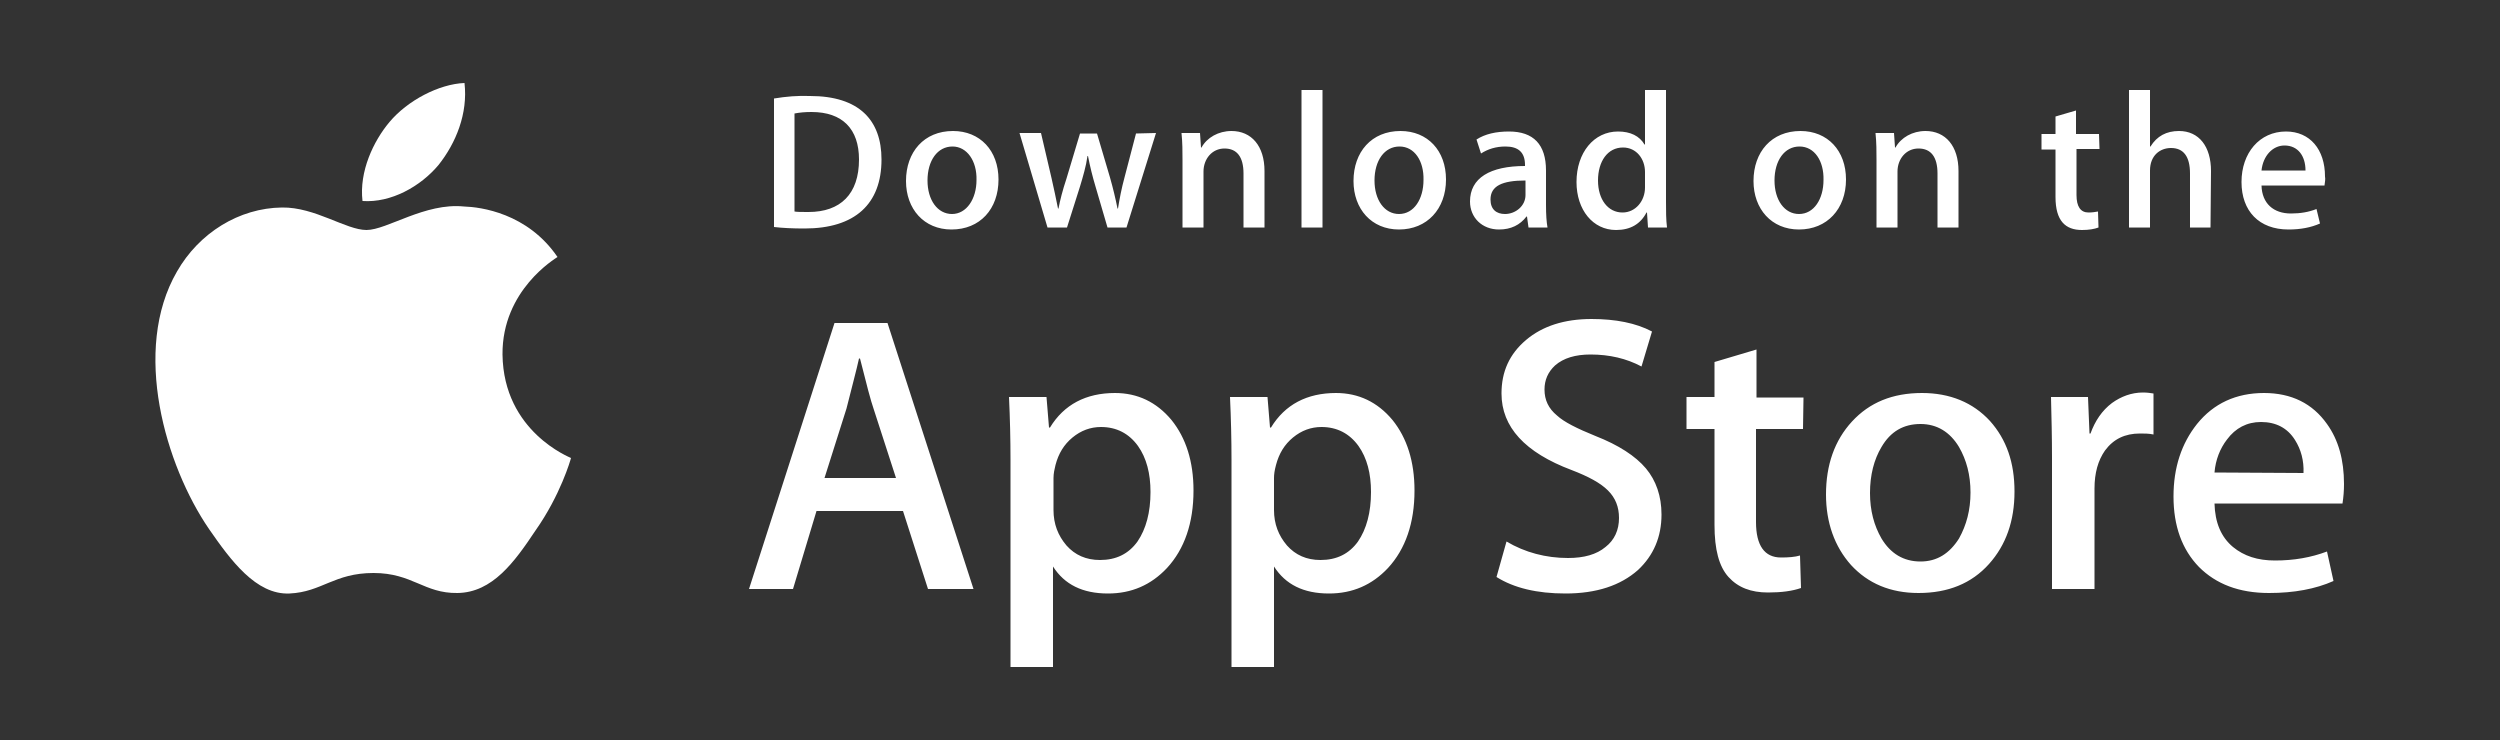 <?xml version="1.0" encoding="utf-8"?>
<!-- Generator: Adobe Illustrator 26.2.1, SVG Export Plug-In . SVG Version: 6.00 Build 0)  -->
<svg version="1.1" id="Google" xmlns="http://www.w3.org/2000/svg" xmlns:xlink="http://www.w3.org/1999/xlink" x="0px" y="0px"
	 viewBox="0 0 500 148" style="enable-background:new 0 0 500 148;" xml:space="preserve">
<rect x="0" y="0" width="500" height="148" fill="#333333" stroke="none"/>
<style type="text/css">
	.st0{fill:#FFFFFF;}
</style>
<path class="st0" d="M100.5,70.9c-0.1-12.9,10.6-19.2,11-19.5c-6-8.8-15.4-10-18.7-10.1C85,40.5,77.4,46,73.3,46S63,41.4,56.4,41.5
	c-8.6,0.1-16.6,5.1-21,12.8c-9.1,15.7-2.3,38.8,6.4,51.5c4.3,6.2,9.4,13.2,16.1,12.9c6.5-0.3,8.9-4.1,16.8-4.1
	c7.8,0,10.1,4.1,16.8,4c7-0.1,11.4-6.2,15.6-12.5c5-7.1,7-14.1,7.1-14.5C114.1,91.5,100.7,86.4,100.5,70.9L100.5,70.9z M87.7,33
	c3.5-4.4,5.9-10.3,5.2-16.4c-5.1,0.2-11.4,3.5-15,7.8c-3.2,3.8-6.1,9.9-5.4,15.8C78.2,40.6,84.1,37.3,87.7,33z"/>
<g>
	<path class="st0" d="M194.7,117.8h-9.1l-5-15.6h-17.3l-4.7,15.6h-8.8l17.1-53.2h10.6C177.5,64.6,194.7,117.8,194.7,117.8z
		 M179.2,95.6l-4.5-13.9c-0.5-1.4-1.4-4.8-2.7-10h-0.2c-0.5,2.3-1.4,5.6-2.5,10l-4.4,13.9H179.2z M238.7,98.1
		c0,6.5-1.8,11.7-5.3,15.5c-3.2,3.4-7.1,5.1-11.8,5.1c-5.1,0-8.7-1.8-11-5.4v20.1h-8.5V92c0-4.1-0.1-8.3-0.3-12.6h7.5l0.5,6.1h0.2
		c2.8-4.6,7.2-6.9,13-6.9c4.5,0,8.3,1.8,11.3,5.4C237.2,87.6,238.7,92.3,238.7,98.1z M230.1,98.4c0-3.7-0.8-6.8-2.5-9.2
		c-1.8-2.5-4.3-3.8-7.4-3.8c-2.1,0-4,0.7-5.7,2.1s-2.8,3.2-3.4,5.5c-0.2,0.8-0.4,1.7-0.4,2.6v6.4c0,2.8,0.9,5.1,2.6,7.1
		c1.7,1.9,3.9,2.9,6.7,2.9c3.2,0,5.7-1.2,7.5-3.7C229.2,105.8,230.1,102.5,230.1,98.4z M282.9,98.1c0,6.5-1.8,11.7-5.3,15.5
		c-3.2,3.4-7.1,5.1-11.8,5.1c-5.1,0-8.7-1.8-11-5.4v20.1h-8.5V92c0-4.1-0.1-8.3-0.3-12.6h7.5l0.5,6.1h0.2c2.8-4.6,7.2-6.9,13-6.9
		c4.5,0,8.3,1.8,11.3,5.4C281.4,87.6,282.9,92.3,282.9,98.1L282.9,98.1z M274.2,98.4c0-3.7-0.8-6.8-2.5-9.2
		c-1.8-2.5-4.3-3.8-7.4-3.8c-2.1,0-4,0.7-5.7,2.1s-2.8,3.2-3.4,5.5c-0.3,1.1-0.4,1.9-0.4,2.6v6.4c0,2.8,0.9,5.1,2.6,7.1
		c1.7,1.9,3.9,2.9,6.7,2.9c3.2,0,5.7-1.2,7.5-3.7C273.3,105.8,274.2,102.5,274.2,98.4z M332.3,102.9c0,4.5-1.6,8.2-4.7,11.1
		c-3.5,3.1-8.3,4.7-14.5,4.7c-5.7,0-10.3-1.1-13.8-3.3l2-7.1c3.7,2.2,7.9,3.3,12.3,3.3c3.2,0,5.7-0.7,7.5-2.2
		c1.8-1.4,2.7-3.4,2.7-5.8c0-2.2-0.7-4-2.2-5.5s-3.9-2.8-7.3-4.1c-9.3-3.5-14-8.6-14-15.3c0-4.4,1.6-7.9,4.9-10.7
		c3.3-2.8,7.7-4.2,13.1-4.2c4.8,0,8.9,0.8,12.1,2.5l-2.1,7c-3-1.6-6.4-2.4-10.2-2.4c-3,0-5.4,0.7-7.1,2.2c-1.4,1.3-2.1,2.9-2.1,4.8
		c0,2.1,0.8,3.8,2.5,5.2c1.4,1.3,4,2.6,7.7,4.1c4.6,1.8,8,4,10.1,6.5C331.2,96.1,332.3,99.2,332.3,102.9L332.3,102.9z M360.6,85.8
		h-9.4v18.6c0,4.7,1.7,7.1,5,7.1c1.5,0,2.8-0.1,3.8-0.4l0.2,6.5c-1.7,0.6-3.9,0.9-6.6,0.9c-3.4,0-6-1-7.9-3.1s-2.8-5.5-2.8-10.4
		V85.8h-5.6v-6.4h5.6v-7l8.4-2.5v9.6h9.4L360.6,85.8L360.6,85.8z M402.9,98.3c0,5.9-1.7,10.7-5.1,14.5c-3.5,3.9-8.2,5.8-14.1,5.8
		c-5.6,0-10.1-1.9-13.5-5.6c-3.3-3.7-5-8.5-5-14.1c0-5.9,1.7-10.8,5.2-14.6c3.5-3.8,8.1-5.7,14-5.7c5.6,0,10.2,1.9,13.6,5.6
		C401.3,87.9,402.9,92.5,402.9,98.3z M394.1,98.5c0-3.5-0.8-6.5-2.3-9.1c-1.8-3-4.4-4.6-7.7-4.6c-3.4,0-6,1.5-7.8,4.6
		c-1.5,2.5-2.3,5.6-2.3,9.2c0,3.5,0.8,6.5,2.3,9.1c1.8,3,4.4,4.6,7.8,4.6c3.3,0,5.8-1.6,7.7-4.6C393.3,105,394.1,102,394.1,98.5
		L394.1,98.5z M430.7,86.9c-0.9-0.2-1.8-0.2-2.7-0.2c-3,0-5.3,1.1-7,3.4c-1.4,2-2.1,4.5-2.1,7.6v20.1h-8.5V91.5
		c0-4-0.1-8.1-0.2-12.1h7.4l0.3,7.3h0.2c0.9-2.5,2.3-4.6,4.3-6.1c1.8-1.3,3.9-2.1,6.2-2.1c0.8,0,1.5,0.1,2.1,0.2L430.7,86.9
		L430.7,86.9z M468.8,96.8c0,1.3-0.1,2.6-0.3,3.9h-25.6c0.1,3.8,1.3,6.7,3.7,8.7c2.2,1.8,4.9,2.7,8.4,2.7c3.8,0,7.2-0.6,10.4-1.8
		l1.3,5.9c-3.6,1.6-7.9,2.4-12.9,2.4c-6,0-10.6-1.8-14-5.2c-3.4-3.5-5.1-8.2-5.1-14.1c0-5.8,1.6-10.6,4.7-14.5
		c3.3-4.1,7.8-6.2,13.4-6.2c5.5,0,9.7,2.1,12.6,6.2C467.7,88,468.8,92,468.8,96.8z M460.7,94.6c0.1-2.5-0.5-4.7-1.7-6.6
		c-1.5-2.4-3.8-3.6-6.8-3.6c-2.8,0-5.1,1.2-6.8,3.5c-1.4,1.8-2.3,4.1-2.5,6.6L460.7,94.6L460.7,94.6z"/>
</g>
<g>
	<path class="st0" d="M160.9,45.7c-2.4,0-4.4-0.1-6.1-0.3V19.7c2.4-0.4,4.8-0.6,7.2-0.5c9.8,0,14.3,4.8,14.3,12.7
		C176.3,40.8,171,45.7,160.9,45.7z M162.3,22.4c-1.3,0-2.4,0.1-3.4,0.3v19.6c0.5,0.1,1.5,0.1,2.8,0.1c6.4,0,10.1-3.6,10.1-10.5
		C171.8,25.8,168.5,22.4,162.3,22.4z M190.3,45.9c-5.5,0-9.1-4.1-9.1-9.7c0-5.8,3.6-10,9.4-10c5.4,0,9.1,3.9,9.1,9.7
		C199.7,41.8,196,45.9,190.3,45.9z M190.5,29.3c-3,0-5,2.8-5,6.8c0,3.9,2,6.7,4.9,6.7s4.9-3,4.9-6.8
		C195.4,32.2,193.4,29.3,190.5,29.3L190.5,29.3z M231.2,26.6l-5.9,18.9h-3.8l-2.4-8.2c-0.6-2-1.1-4-1.5-6.1h-0.1
		c-0.3,2.1-0.9,4.1-1.5,6.1l-2.6,8.2h-3.9l-5.6-18.9h4.3l2.1,9c0.5,2.1,0.9,4.2,1.3,6.1h0.1c0.3-1.6,0.8-3.6,1.6-6l2.7-9h3.4
		l2.6,8.8c0.6,2.1,1.1,4.2,1.5,6.2h0.1c0.3-1.9,0.7-4,1.3-6.2l2.3-8.8L231.2,26.6L231.2,26.6z M252.9,45.5h-4.2V34.7
		c0-3.3-1.3-5-3.8-5s-4.2,2.1-4.2,4.6v11.2h-4.2V32c0-1.7,0-3.5-0.2-5.4h3.7l0.2,2.9h0.1c1.1-2,3.4-3.3,6-3.3c4,0,6.6,3,6.6,8
		L252.9,45.5L252.9,45.5z M264.5,45.5h-4.2V18h4.2V45.5z M279.8,45.9c-5.5,0-9.1-4.1-9.1-9.7c0-5.8,3.6-10,9.4-10
		c5.4,0,9.1,3.9,9.1,9.7C289.2,41.8,285.4,45.9,279.8,45.9z M279.9,29.3c-3,0-5,2.8-5,6.8c0,3.9,2,6.7,4.9,6.7c3,0,4.9-3,4.9-6.8
		C284.8,32.2,282.9,29.3,279.9,29.3L279.9,29.3z M305.7,45.5l-0.3-2.2h-0.1c-1.3,1.7-3.1,2.6-5.5,2.6c-3.4,0-5.8-2.4-5.8-5.6
		c0-4.7,4-7.1,11-7.1V33c0-2.5-1.3-3.7-3.9-3.7c-1.9,0-3.5,0.5-4.9,1.4l-0.9-2.8c1.7-1.1,3.9-1.6,6.5-1.6c4.9,0,7.4,2.6,7.4,7.8V41
		c0,1.9,0.1,3.4,0.3,4.5H305.7L305.7,45.5z M305.1,36.1c-4.7,0-7,1.1-7,3.8c0,2,1.2,2.9,2.9,2.9c2.1,0,4.1-1.6,4.1-3.8V36.1z
		 M329.6,45.5l-0.2-3h-0.1c-1.2,2.3-3.2,3.5-6.1,3.5c-4.6,0-7.9-4-7.9-9.6c0-5.9,3.5-10.1,8.3-10.1c2.5,0,4.3,0.9,5.3,2.6h0.1V18
		h4.2v22.4c0,1.8,0,3.5,0.2,5.1H329.6L329.6,45.5z M329,34.4c0-2.6-1.7-4.9-4.4-4.9c-3.1,0-5,2.8-5,6.6s2,6.4,4.9,6.4
		c2.6,0,4.5-2.3,4.5-5V34.4L329,34.4z M359.8,45.9c-5.5,0-9.1-4.1-9.1-9.7c0-5.8,3.6-10,9.4-10c5.4,0,9.1,3.9,9.1,9.7
		C369.2,41.8,365.4,45.9,359.8,45.9L359.8,45.9z M359.9,29.3c-3,0-5,2.8-5,6.8c0,3.9,2,6.7,4.9,6.7c3,0,4.9-3,4.9-6.8
		C364.8,32.2,362.9,29.3,359.9,29.3L359.9,29.3z M391.7,45.5h-4.2V34.7c0-3.3-1.3-5-3.8-5s-4.2,2.1-4.2,4.6v11.2h-4.2V32
		c0-1.7,0-3.5-0.2-5.4h3.7l0.2,2.9h0.1c1.1-2,3.4-3.3,6-3.3c4,0,6.6,3,6.6,8V45.5z M419.9,29.8h-4.6V39c0,2.3,0.8,3.5,2.4,3.5
		c0.7,0,1.4-0.1,1.9-0.2l0.1,3.2c-0.8,0.3-1.9,0.5-3.3,0.5c-3.3,0-5.3-1.8-5.3-6.6v-9.5h-2.8v-3.1h2.8v-3.5l4.1-1.2v4.7h4.6
		L419.9,29.8L419.9,29.8z M442.1,45.5H438V34.7c0-3.4-1.3-5.1-3.8-5.1c-2.2,0-4.2,1.5-4.2,4.5v11.4h-4.2V18h4.2v11.3h0.1
		c1.3-2.1,3.2-3.1,5.7-3.1c4,0,6.4,3.1,6.4,8L442.1,45.5L442.1,45.5z M464.9,37.1h-12.6c0.1,3.6,2.4,5.6,5.9,5.6
		c1.9,0,3.6-0.3,5.1-0.9l0.7,2.9c-1.8,0.8-3.9,1.2-6.3,1.2c-5.9,0-9.4-3.7-9.4-9.5s3.6-10.1,8.9-10.1c4.8,0,7.8,3.6,7.8,9
		C465.1,35.8,465,36.4,464.9,37.1L464.9,37.1z M461.1,34.1c0-2.9-1.5-5-4.2-5c-2.4,0-4.3,2.1-4.6,5H461.1L461.1,34.1z"/>
</g>
</svg>
